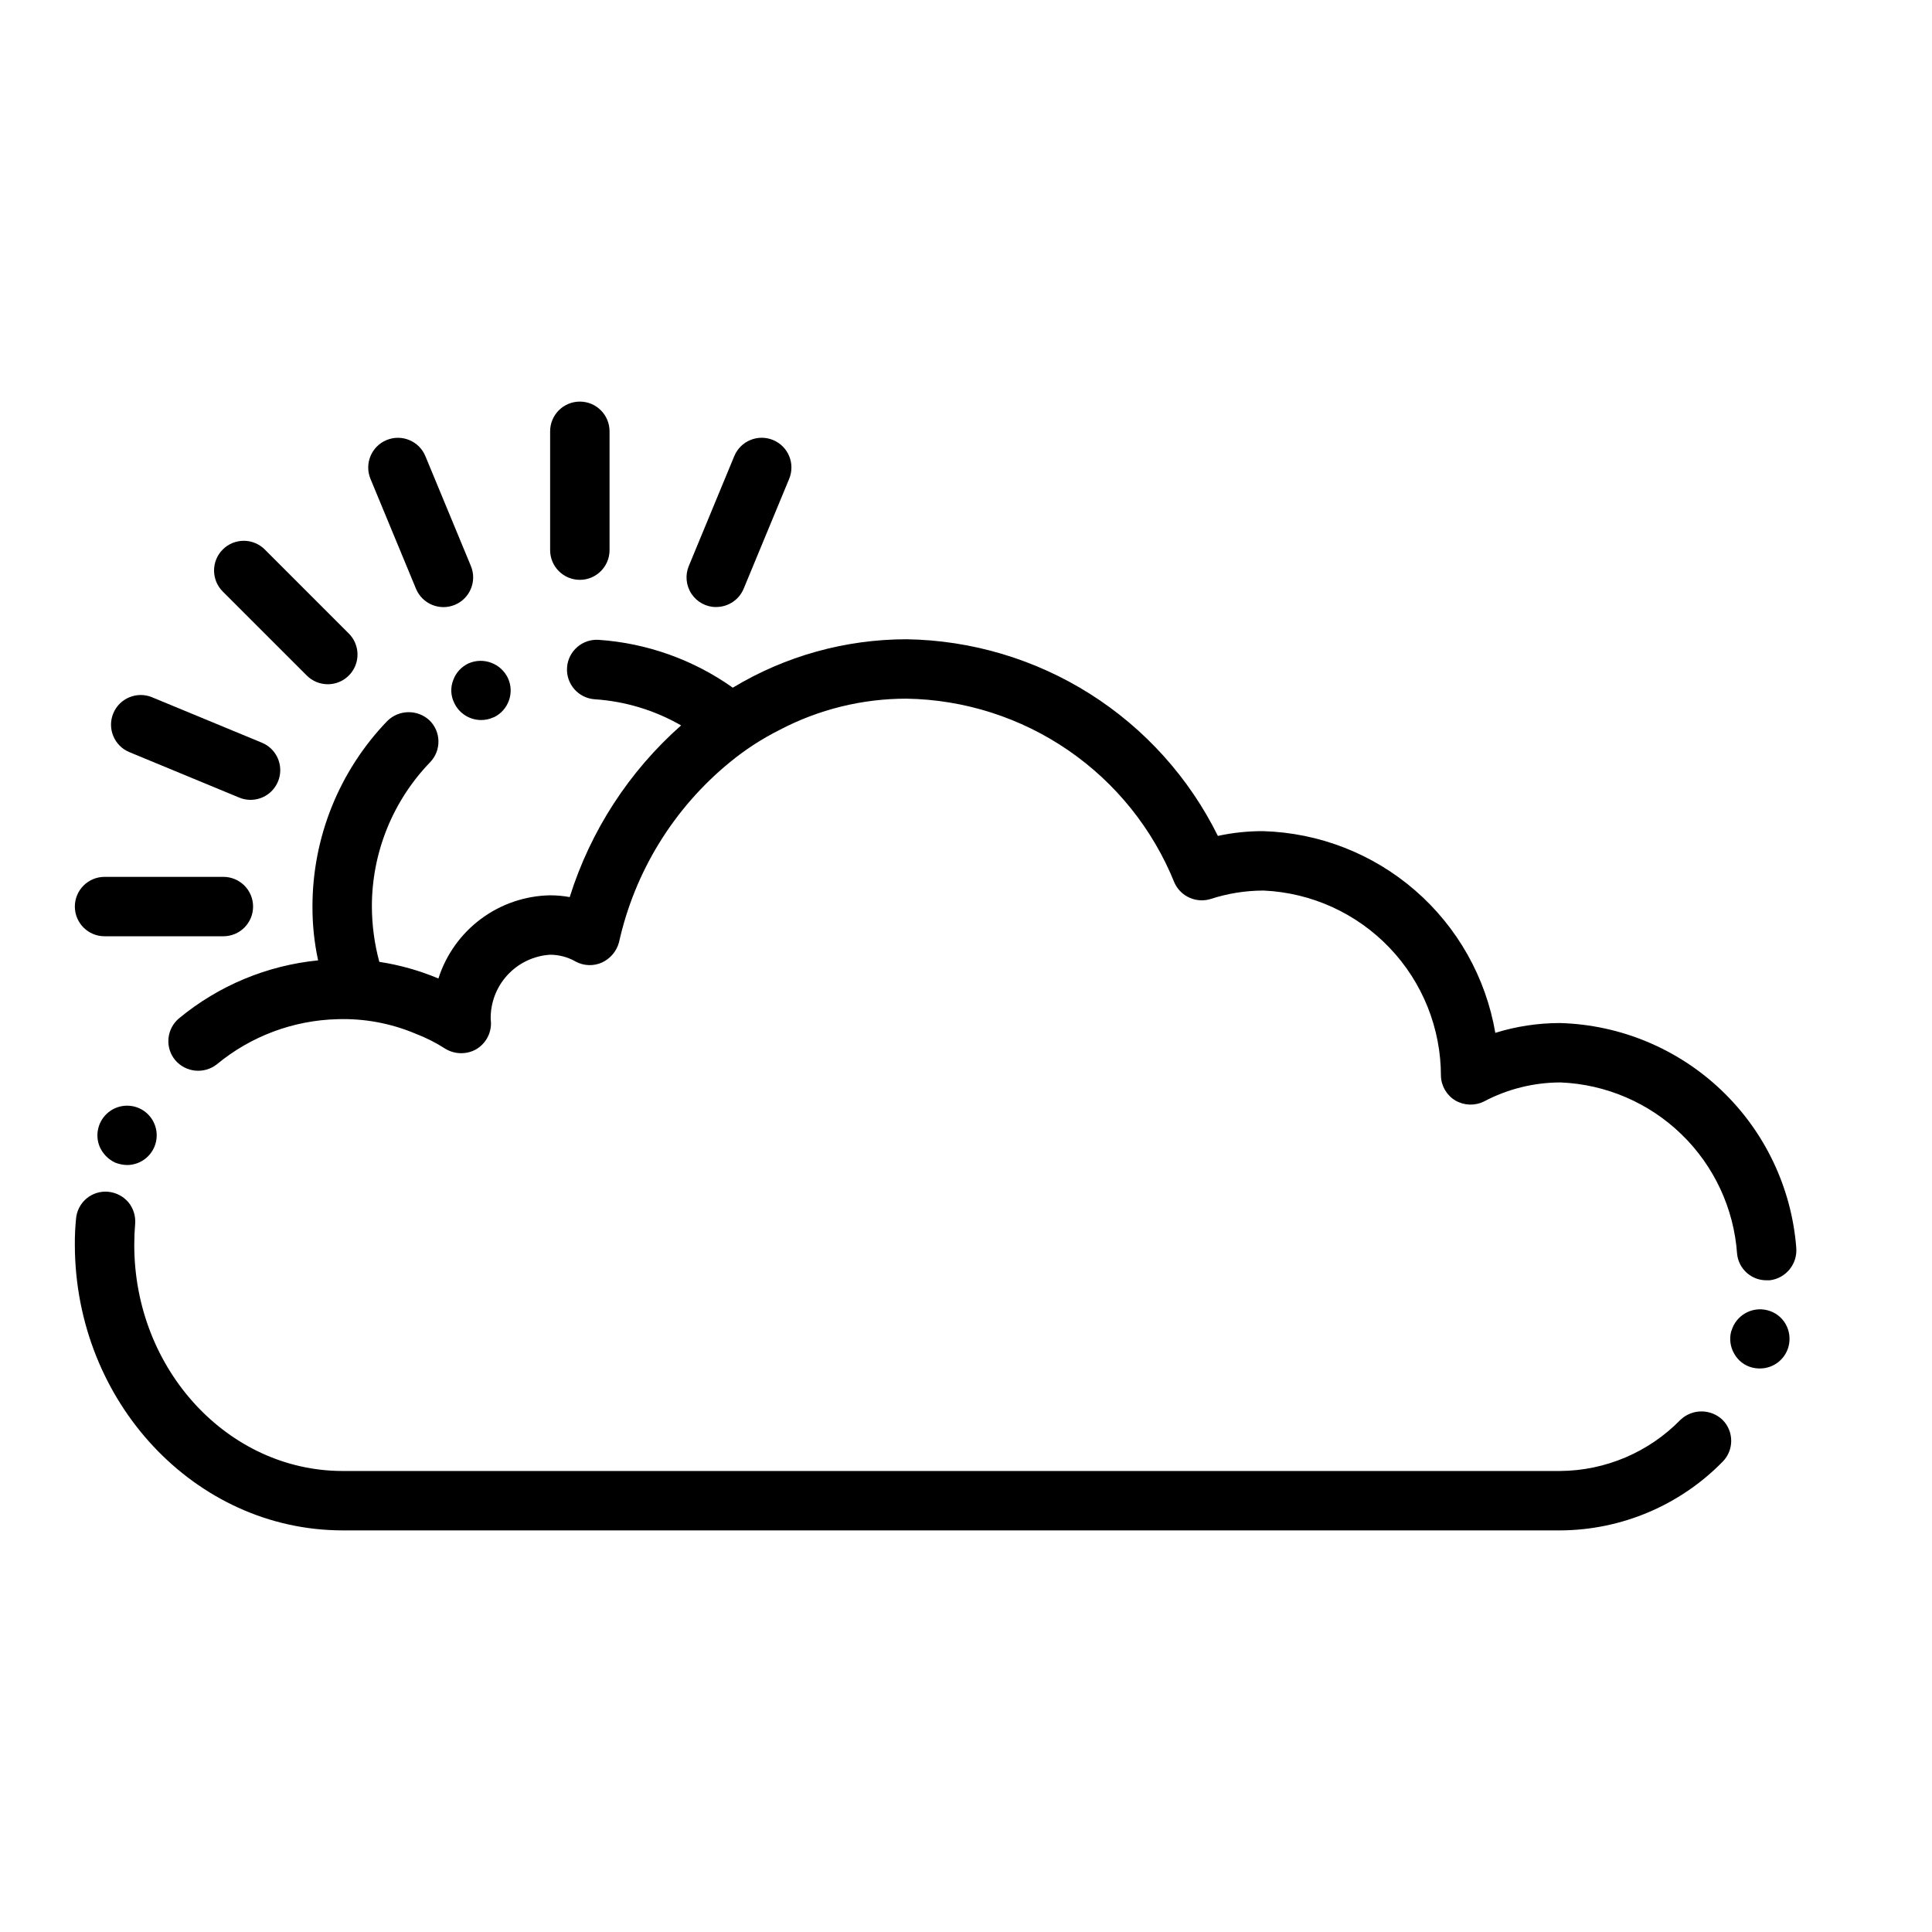<?xml version="1.0" encoding="UTF-8"?>
<!-- Uploaded to: ICON Repo, www.iconrepo.com, Generator: ICON Repo Mixer Tools -->
<svg fill="#000000" width="800px" height="800px" version="1.1" viewBox="144 144 512 512" xmlns="http://www.w3.org/2000/svg">
 <g>
  <path d="m264.13 324.19c-0.789 1.961-0.703 4.168 0.234 6.062 1.293 2.789 4.09 4.57 7.164 4.562 1.113 0.004 2.215-0.238 3.227-0.707h0.078c3.891-1.848 5.574-6.477 3.781-10.391-1.844-3.894-6.434-5.633-10.391-3.938-1.902 0.863-3.379 2.449-4.094 4.41z"/>
  <path d="m620.02 474.55c-1.27-15.879-8.359-30.73-19.91-41.703-11.551-10.969-26.75-17.285-42.676-17.73h-0.078c-5.793 0.004-11.551 0.879-17.082 2.598-2.504-14.652-10.004-27.984-21.227-37.727-11.223-9.746-25.477-15.301-40.332-15.727-4.023-0.012-8.035 0.41-11.965 1.262-7.633-15.434-19.371-28.461-33.922-37.656-14.555-9.191-31.363-14.195-48.578-14.457-16.23 0.008-32.152 4.441-46.051 12.832-10.441-7.41-22.727-11.797-35.504-12.676-4.348-0.305-8.117 2.973-8.422 7.32-0.305 4.348 2.973 8.121 7.32 8.426 8.066 0.531 15.902 2.898 22.906 6.926-13.797 12.195-24.004 27.93-29.52 45.5-1.711-0.312-3.453-0.469-5.195-0.473-6.617 0.121-13.031 2.312-18.34 6.266-5.309 3.953-9.246 9.473-11.258 15.777-5.023-2.106-10.281-3.586-15.664-4.41-1.289-4.773-1.949-9.695-1.969-14.641-0.016-14.27 5.519-27.988 15.43-38.258 3.008-3.113 2.938-8.074-0.16-11.098-3.168-2.949-8.094-2.879-11.176 0.156-12.734 13.211-19.848 30.848-19.84 49.199-0.016 4.789 0.484 9.566 1.496 14.25-13.531 1.34-26.359 6.684-36.84 15.348-1.609 1.336-2.621 3.258-2.816 5.34-0.191 2.082 0.453 4.156 1.793 5.762 2.785 3.262 7.644 3.75 11.02 1.102 9.012-7.457 20.27-11.672 31.961-11.965 7.043-0.23 14.047 1.059 20.547 3.777 2.836 1.078 5.555 2.449 8.109 4.094 2.461 1.465 5.512 1.527 8.027 0.156 2.512-1.434 4.047-4.113 4.016-7.004 0-0.473-0.078-0.789-0.078-0.945-0.102-4.34 1.48-8.551 4.418-11.75 2.934-3.199 6.992-5.137 11.324-5.41 2.375 0.004 4.711 0.629 6.769 1.809 2.172 1.172 4.766 1.262 7.008 0.238 2.215-1.035 3.856-2.992 4.488-5.356 4.152-18.703 14.465-35.477 29.281-47.625 4.094-3.379 8.559-6.285 13.305-8.66 10.367-5.438 21.906-8.273 33.613-8.266 15.324 0.246 30.238 5.008 42.867 13.691 12.633 8.68 22.422 20.898 28.141 35.117 1.684 3.664 5.844 5.488 9.68 4.25 4.453-1.438 9.098-2.184 13.777-2.203h0.156c12.664 0.562 24.621 5.996 33.379 15.164 8.758 9.164 13.637 21.359 13.617 34.035 0.109 2.668 1.562 5.098 3.859 6.457 2.32 1.332 5.156 1.422 7.555 0.234 6.211-3.285 13.129-5.012 20.152-5.039h0.16c12.016 0.496 23.43 5.402 32.055 13.781 8.629 8.379 13.863 19.645 14.703 31.641 0.402 3.996 3.777 7.031 7.793 7.008h0.867c4.324-0.52 7.441-4.402 7.008-8.738z"/>
  <path d="m612.39 491.23c-4.121-1.062-8.34 1.344-9.527 5.434-0.078 0.078-0.078 0.078-0.078 0.156-0.531 1.996-0.246 4.117 0.789 5.902 1.016 1.848 2.754 3.188 4.801 3.703 0.672 0.16 1.355 0.238 2.047 0.234 3.547-0.004 6.648-2.394 7.559-5.824 0.535-2.019 0.25-4.172-0.789-5.984-1.047-1.805-2.777-3.109-4.801-3.621z"/>
  <path d="m180.92 437.71c-2.926-1.316-6.352-0.727-8.668 1.484-2.316 2.215-3.062 5.609-1.883 8.59 0.801 1.914 2.289 3.461 4.172 4.328 1.027 0.406 2.121 0.621 3.227 0.633 3.684-0.055 6.84-2.652 7.594-6.258 0.754-3.606-1.09-7.254-4.441-8.777z"/>
  <path d="m234.69 549.57h322.83c16.18-0.082 31.652-6.629 42.98-18.184 3.051-3.07 3.051-8.031 0-11.102-3.125-2.988-8.055-2.988-11.18 0-8.395 8.59-19.875 13.465-31.883 13.543h-322.75c-30.309-0.078-55.105-26.922-55.105-59.906 0-1.891 0.078-3.777 0.234-5.59 0.168-2.078-0.48-4.141-1.809-5.746-1.363-1.574-3.281-2.559-5.352-2.758-2.082-0.188-4.152 0.461-5.75 1.809-1.594 1.344-2.586 3.273-2.754 5.356-0.23 2.305-0.336 4.617-0.316 6.93 0.082 41.641 31.883 75.57 70.852 75.648z"/>
  <path d="m171.71 392.12h31.488c4.348 0 7.871-3.523 7.871-7.871s-3.523-7.871-7.871-7.871h-31.488c-4.348 0-7.875 3.523-7.875 7.871s3.527 7.871 7.875 7.871z"/>
  <path d="m333.81 304.86c3.188 0 6.059-1.918 7.277-4.863l12.051-29.094c1.664-4.019-0.242-8.625-4.258-10.289-4.019-1.664-8.625 0.242-10.289 4.258l-12.051 29.125h-0.004c-1.004 2.43-0.734 5.203 0.727 7.391 1.461 2.188 3.918 3.5 6.547 3.496z"/>
  <path d="m289.79 258.3v31.488c0 4.348 3.527 7.875 7.875 7.875 4.348 0 7.871-3.527 7.871-7.875v-31.488c0-4.348-3.523-7.871-7.871-7.871-4.348 0-7.875 3.523-7.875 7.871z"/>
  <path d="m256.73 264.88c-1.664-4.016-6.269-5.922-10.289-4.258-4.016 1.664-5.922 6.269-4.258 10.289l12.059 29.117c1.664 4.016 6.269 5.926 10.285 4.262 4.019-1.66 5.926-6.266 4.266-10.285z"/>
  <path d="m230.87 325.33c3.184 0 6.055-1.918 7.273-4.859s0.543-6.328-1.707-8.578l-22.262-22.27c-3.078-3.074-8.062-3.074-11.141 0-3.074 3.074-3.074 8.062 0 11.141l22.27 22.262c1.477 1.477 3.481 2.305 5.566 2.305z"/>
  <path d="m174.02 333.04c-1.66 4.016 0.246 8.617 4.258 10.281l29.125 12.051h0.004c0.953 0.395 1.977 0.598 3.008 0.598 3.75-0.004 6.973-2.656 7.703-6.332 0.734-3.68-1.23-7.363-4.691-8.805l-29.125-12.051c-4.016-1.66-8.617 0.246-10.281 4.258z"/>
 </g>
</svg>